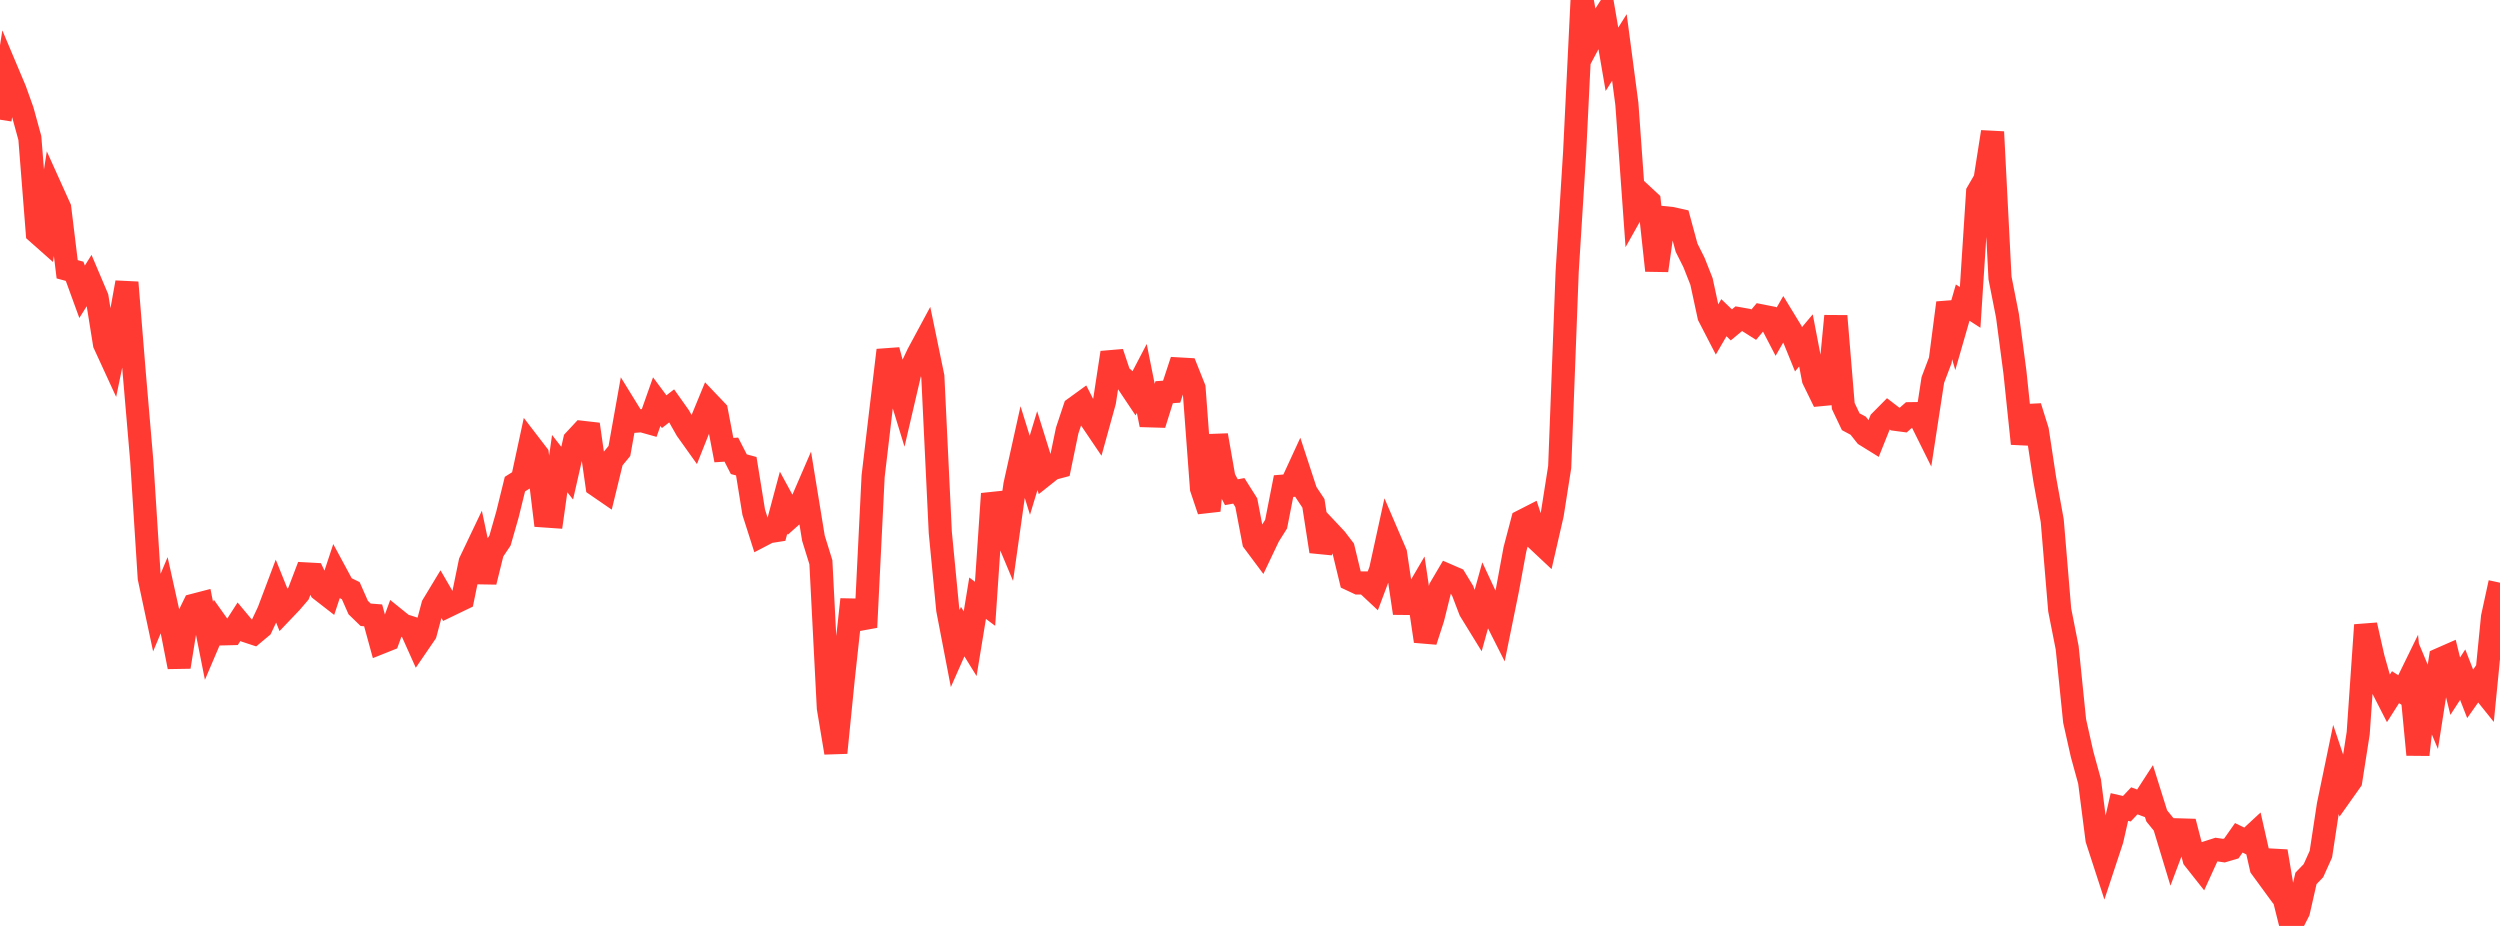 <?xml version="1.0" standalone="no"?>
<!DOCTYPE svg PUBLIC "-//W3C//DTD SVG 1.1//EN" "http://www.w3.org/Graphics/SVG/1.1/DTD/svg11.dtd">

<svg width="135" height="50" viewBox="0 0 135 50" preserveAspectRatio="none" 
  xmlns="http://www.w3.org/2000/svg"
  xmlns:xlink="http://www.w3.org/1999/xlink">


<polyline points="0.0, 6.463 0.403, 3.903 0.806, 4.858 1.209, 5.985 1.612, 7.454 2.015, 12.563 2.418, 12.92 2.821, 10.341 3.224, 11.234 3.627, 14.541 4.03, 14.65 4.433, 15.756 4.836, 15.112 5.239, 16.062 5.642, 18.567 6.045, 19.443 6.448, 17.49 6.851, 15.253 7.254, 20.197 7.657, 24.912 8.06, 31.208 8.463, 33.098 8.866, 32.139 9.269, 33.959 9.672, 36.013 10.075, 33.504 10.478, 32.68 10.881, 32.575 11.284, 34.604 11.687, 33.659 12.09, 34.226 12.493, 34.216 12.896, 33.588 13.299, 34.071 13.701, 34.204 14.104, 33.867 14.507, 33.011 14.91, 31.942 15.313, 32.944 15.716, 32.521 16.119, 32.051 16.522, 30.993 16.925, 31.015 17.328, 31.856 17.731, 32.169 18.134, 30.951 18.537, 31.698 18.94, 31.895 19.343, 32.808 19.746, 33.198 20.149, 33.229 20.552, 34.698 20.955, 34.537 21.358, 33.433 21.761, 33.758 22.164, 33.887 22.567, 34.785 22.97, 34.196 23.373, 32.689 23.776, 32.022 24.179, 32.716 24.582, 32.521 24.985, 32.327 25.388, 30.358 25.791, 29.513 26.194, 31.421 26.597, 29.794 27.0, 29.191 27.403, 27.78 27.806, 26.143 28.209, 25.889 28.612, 24.018 29.015, 24.543 29.418, 27.861 29.821, 27.889 30.224, 25.035 30.627, 25.552 31.03, 23.779 31.433, 23.346 31.836, 23.392 32.239, 26.216 32.642, 26.493 33.045, 24.841 33.448, 24.353 33.851, 22.096 34.254, 22.749 34.657, 22.718 35.06, 22.831 35.463, 21.689 35.866, 22.23 36.269, 21.918 36.672, 22.487 37.075, 23.198 37.478, 23.763 37.881, 22.751 38.284, 21.772 38.687, 22.195 39.09, 24.306 39.493, 24.28 39.896, 25.067 40.299, 25.176 40.701, 27.661 41.104, 28.924 41.507, 28.713 41.91, 28.65 42.313, 27.143 42.716, 27.884 43.119, 27.526 43.522, 26.594 43.925, 29.061 44.328, 30.362 44.731, 38.226 45.134, 40.646 45.537, 36.63 45.94, 32.939 46.343, 32.947 46.746, 33.873 47.149, 25.712 47.552, 22.296 47.955, 18.912 48.358, 20.406 48.761, 21.72 49.164, 19.988 49.567, 19.132 49.97, 18.383 50.373, 20.334 50.776, 28.756 51.179, 32.924 51.582, 35.02 51.985, 34.108 52.388, 34.759 52.791, 32.303 53.194, 32.605 53.597, 26.664 54.0, 28.075 54.403, 29.036 54.806, 26.184 55.209, 24.367 55.612, 25.665 56.015, 24.333 56.418, 25.626 56.821, 25.306 57.224, 25.199 57.627, 23.251 58.03, 22.041 58.433, 21.749 58.836, 22.541 59.239, 23.137 59.642, 21.681 60.045, 19.043 60.448, 20.248 60.851, 20.606 61.254, 21.209 61.657, 20.436 62.06, 22.453 62.463, 22.465 62.866, 21.179 63.269, 21.15 63.672, 19.925 64.075, 19.948 64.478, 20.958 64.881, 26.372 65.284, 27.572 65.687, 23.505 66.09, 25.799 66.493, 26.579 66.896, 26.506 67.299, 27.144 67.701, 29.25 68.104, 29.79 68.507, 28.943 68.91, 28.304 69.313, 26.25 69.716, 26.218 70.119, 25.344 70.522, 26.574 70.925, 27.178 71.328, 29.776 71.731, 28.672 72.134, 29.101 72.537, 29.628 72.94, 31.292 73.343, 31.481 73.746, 31.482 74.149, 31.859 74.552, 30.784 74.955, 28.942 75.358, 29.879 75.761, 32.583 76.164, 32.587 76.567, 31.899 76.97, 34.623 77.373, 33.381 77.776, 31.757 78.179, 31.073 78.582, 31.248 78.985, 31.91 79.388, 32.965 79.791, 33.62 80.194, 32.165 80.597, 33.029 81.0, 33.827 81.403, 31.846 81.806, 29.665 82.209, 28.136 82.612, 27.93 83.015, 29.155 83.418, 29.533 83.821, 27.778 84.224, 25.216 84.627, 14.668 85.03, 8.243 85.433, 0.0 85.836, 2.233 86.239, 1.477 86.642, 0.852 87.045, 3.202 87.448, 2.562 87.851, 5.613 88.254, 11.227 88.657, 10.509 89.06, 10.882 89.463, 14.608 89.866, 11.756 90.269, 11.798 90.672, 11.888 91.075, 13.375 91.478, 14.179 91.881, 15.201 92.284, 17.069 92.687, 17.849 93.09, 17.156 93.493, 17.544 93.896, 17.209 94.299, 17.28 94.701, 17.534 95.104, 17.056 95.507, 17.136 95.91, 17.912 96.313, 17.211 96.716, 17.871 97.119, 18.862 97.522, 18.382 97.925, 20.483 98.328, 21.309 98.731, 21.271 99.134, 17.067 99.537, 21.926 99.94, 22.773 100.343, 22.989 100.746, 23.498 101.149, 23.748 101.552, 22.741 101.955, 22.334 102.358, 22.643 102.761, 22.696 103.164, 22.34 103.567, 22.334 103.97, 23.146 104.373, 20.518 104.776, 19.453 105.179, 16.355 105.582, 17.739 105.985, 16.341 106.388, 16.6 106.791, 10.383 107.194, 9.688 107.597, 7.123 108.0, 15.007 108.403, 17.051 108.806, 20.098 109.209, 23.957 109.612, 21.96 110.015, 23.249 110.418, 25.899 110.821, 28.12 111.224, 32.937 111.627, 34.979 112.03, 38.933 112.433, 40.731 112.836, 42.196 113.239, 45.331 113.642, 46.57 114.045, 45.349 114.448, 43.579 114.851, 43.671 115.254, 43.244 115.657, 43.394 116.06, 42.773 116.463, 44.058 116.866, 44.553 117.269, 45.884 117.672, 44.814 118.075, 44.826 118.478, 46.379 118.881, 46.889 119.284, 46.005 119.687, 45.876 120.09, 45.935 120.493, 45.816 120.896, 45.242 121.299, 45.44 121.701, 45.068 122.104, 46.85 122.507, 47.401 122.91, 45.969 123.313, 48.387 123.716, 50.0 124.119, 49.21 124.522, 47.434 124.925, 47.018 125.328, 46.123 125.731, 43.477 126.134, 41.533 126.537, 42.733 126.94, 42.164 127.343, 39.592 127.746, 33.752 128.149, 35.534 128.552, 36.954 128.955, 37.741 129.358, 37.108 129.761, 37.365 130.164, 36.541 130.567, 40.752 130.97, 37.207 131.373, 38.169 131.776, 35.596 132.179, 35.419 132.582, 37.053 132.985, 36.432 133.388, 37.466 133.791, 36.895 134.194, 37.398 134.597, 33.319 135.0, 31.466" fill="none" stroke="#ff3a33" stroke-width="1.25"/>

</svg>